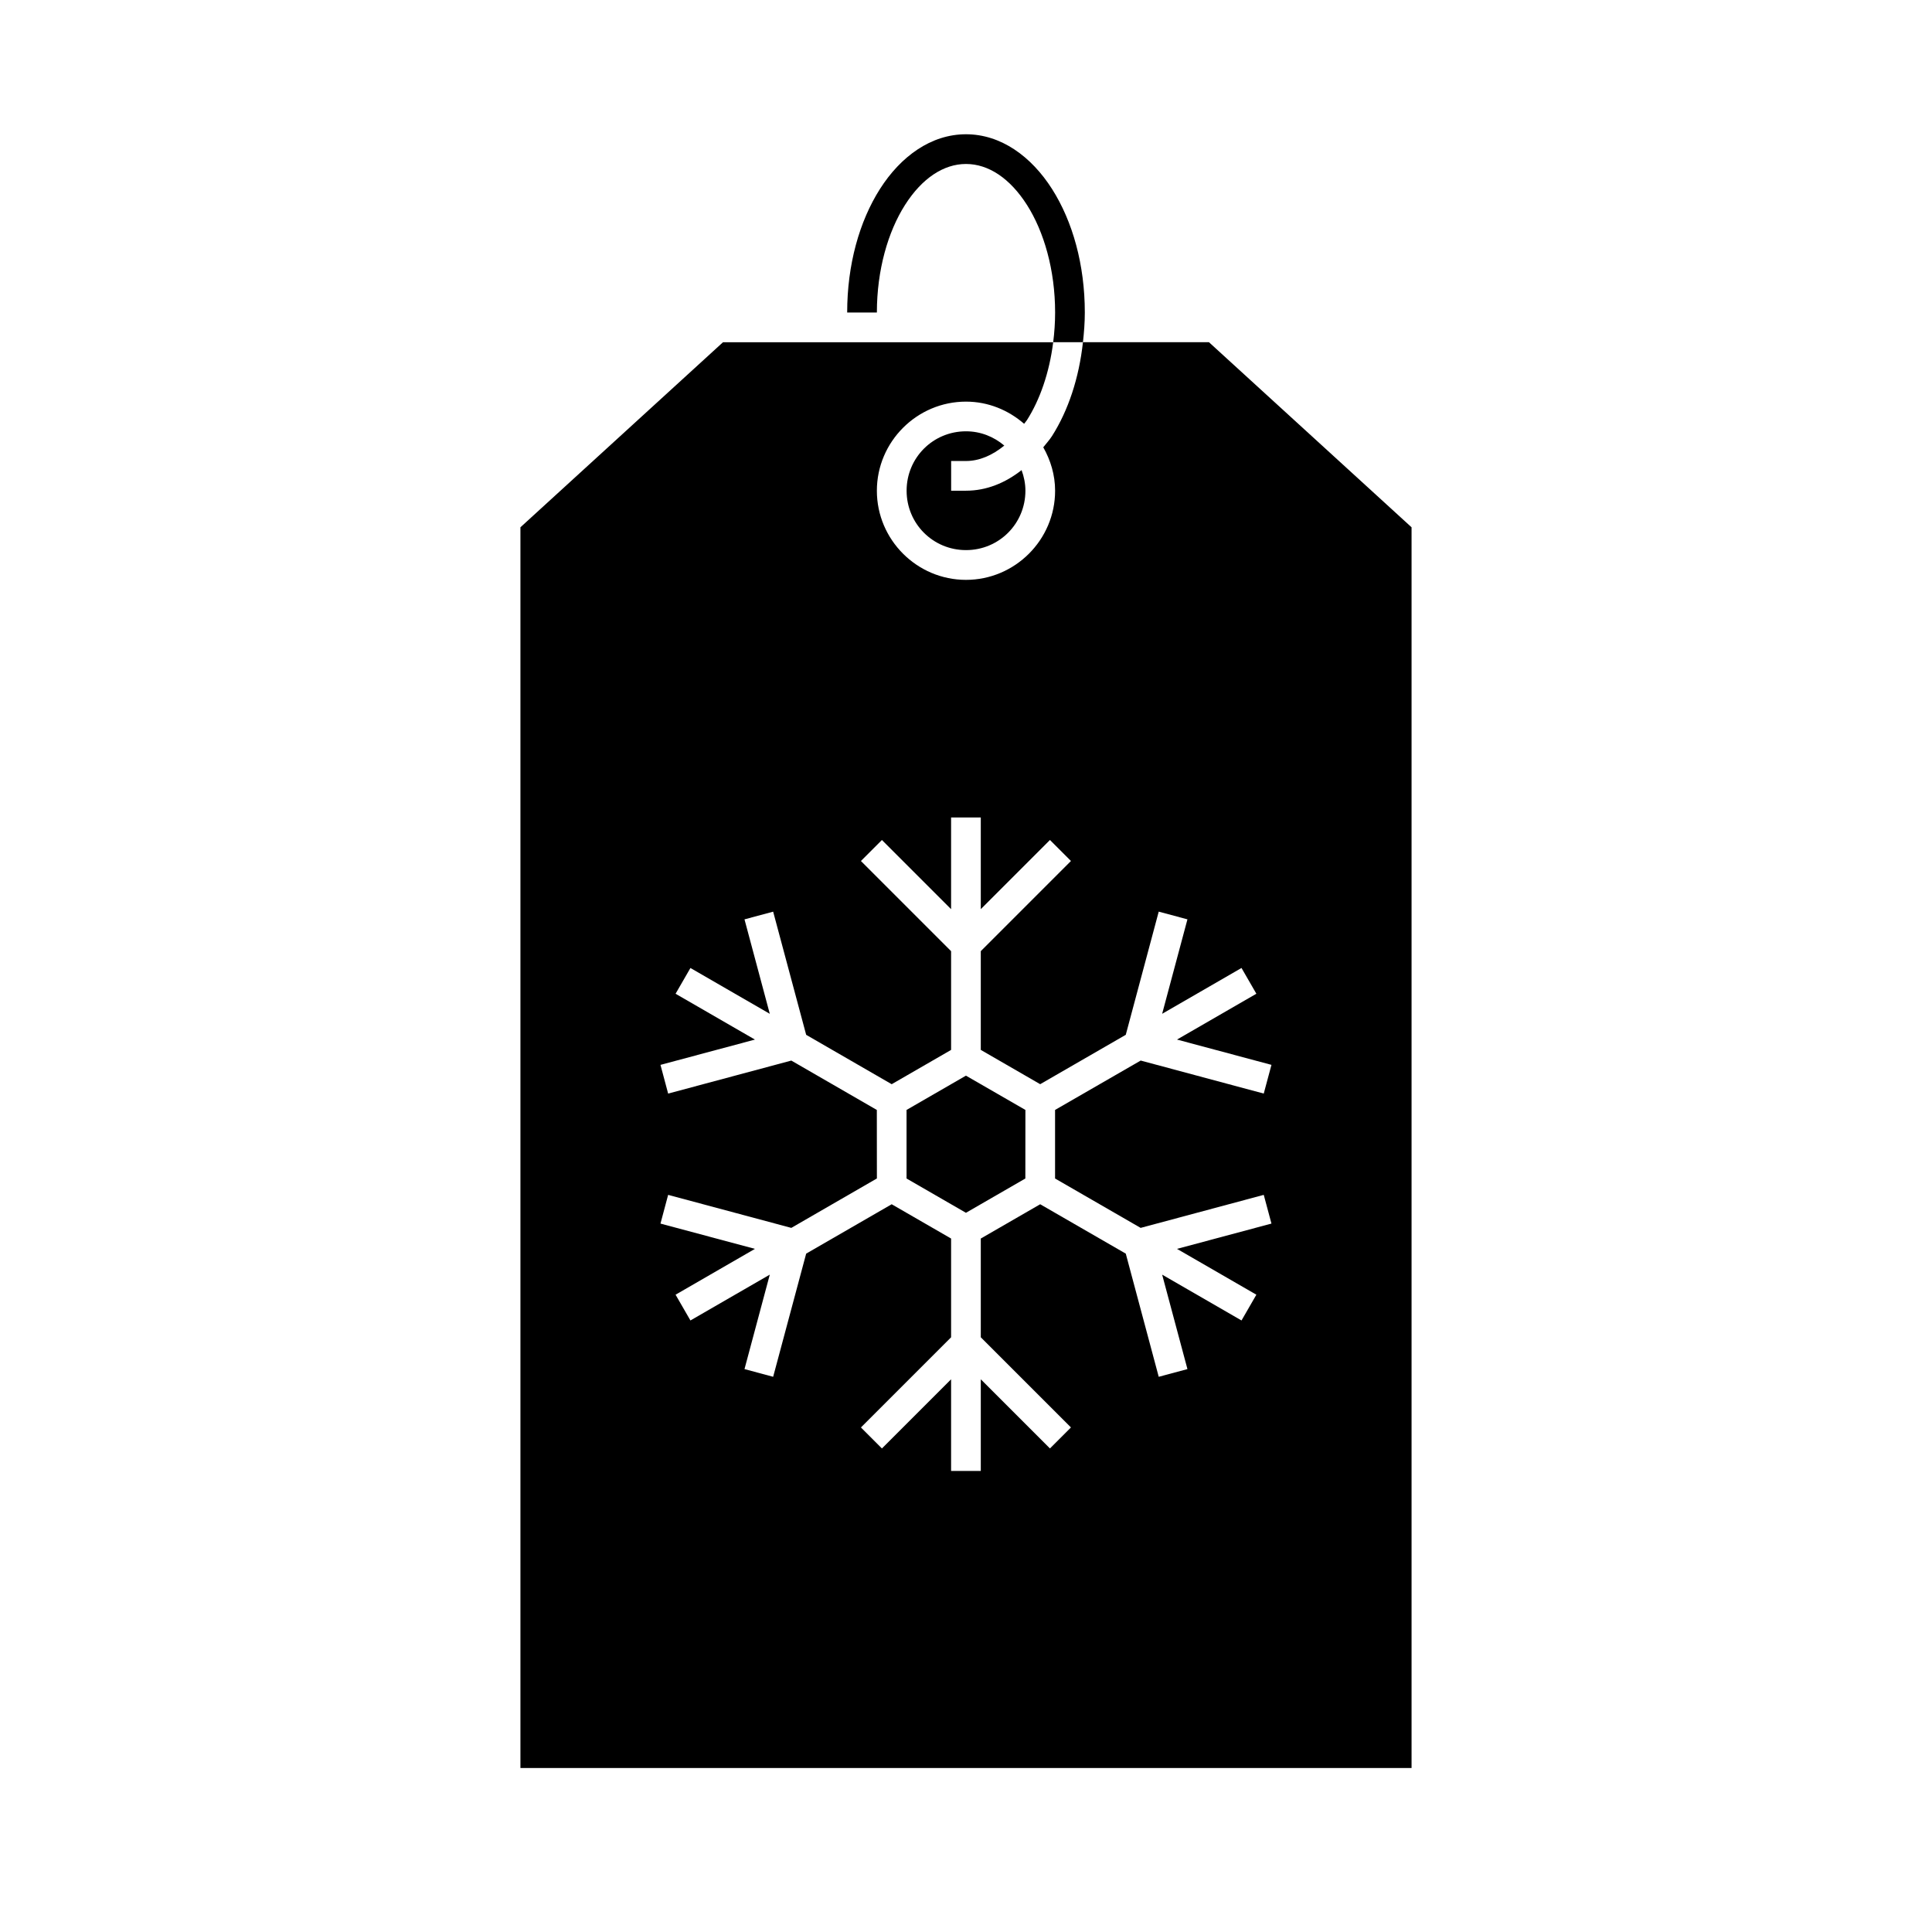 <?xml version="1.0" encoding="UTF-8"?>
<!-- Uploaded to: ICON Repo, www.svgrepo.com, Generator: ICON Repo Mixer Tools -->
<svg fill="#000000" width="800px" height="800px" version="1.1" viewBox="144 144 512 512" xmlns="http://www.w3.org/2000/svg">
 <g>
  <path d="m335.61 234.69-53.691 49.047v328.81h236.16v-328.81l-53.691-49.047h-33.395c-1.043 9.5-3.887 18.094-8.195 24.863-0.695 1.09-1.547 1.984-2.32 2.984 1.938 3.426 3.137 7.316 3.137 11.516 0 12.996-10.621 23.617-23.617 23.617s-23.617-10.621-23.617-23.617c0-12.996 10.621-23.617 23.617-23.617 5.906 0 11.254 2.262 15.406 5.875 0.242-0.355 0.516-0.613 0.754-0.984 3.422-5.379 5.934-12.547 6.949-20.633h-87.5zm60.438 125.95h7.871v24.293l18.328-18.328 5.566 5.566-23.895 23.895v26.168l15.742 9.086 22.68-13.086 8.734-32.641 7.609 2.043-6.703 25.031 21.031-12.145 3.938 6.828-21.031 12.145 25.031 6.703-2.043 7.609-32.609-8.75-22.695 13.086v18.172l22.68 13.086 32.625-8.75 2.043 7.609-25.031 6.703 21.031 12.145-3.938 6.828-21.031-12.145 6.703 25.031-7.609 2.043-8.734-32.641-22.68-13.086-15.742 9.086v26.168l23.895 23.895-5.566 5.566-18.328-18.328v24.293h-7.871v-24.293l-18.328 18.328-5.566-5.566 23.895-23.895v-26.168l-15.742-9.086-22.664 13.086-8.75 32.641-7.594-2.043 6.703-25.031-21.031 12.145-3.938-6.828 21.031-12.145-25.031-6.703 2.031-7.609 32.641 8.75 22.68-13.098-0.016-18.156-22.664-13.086-32.641 8.75-2.031-7.609 25.031-6.703-21.031-12.145 3.938-6.828 21.031 12.145-6.703-25.031 7.594-2.043 8.75 32.641 22.664 13.086 15.742-9.086v-26.168l-23.895-23.895 5.566-5.566 18.328 18.328zm3.938 68.418-15.742 9.086v18.172l15.742 9.086 15.742-9.086 0.016-18.172z"/>
  <path d="m400 258.3c3.902 0 7.406 1.457 10.148 3.781-3.172 2.586-6.609 4.09-10.148 4.09h-3.938v7.871h3.938c5.43 0 10.414-2.059 14.73-5.457 0.625 1.703 1.016 3.527 1.016 5.457 0 8.742-7.004 15.742-15.742 15.742-8.742 0-15.742-7.004-15.742-15.742 0-8.742 7.004-15.742 15.742-15.742z"/>
  <path d="m400 179.58c-9.281 0-17.328 5.898-22.801 14.5-5.473 8.602-8.688 20.102-8.688 32.734h7.871c0-11.277 2.957-21.434 7.457-28.504s10.223-10.855 16.16-10.855 11.66 3.785 16.16 10.855 7.457 17.227 7.457 28.504c0 2.699-0.188 5.328-0.508 7.871h7.887c0.281-2.57 0.492-5.184 0.492-7.871 0-12.633-3.215-24.133-8.688-32.734-5.473-8.602-13.523-14.5-22.801-14.5z"/>
 </g>
</svg>